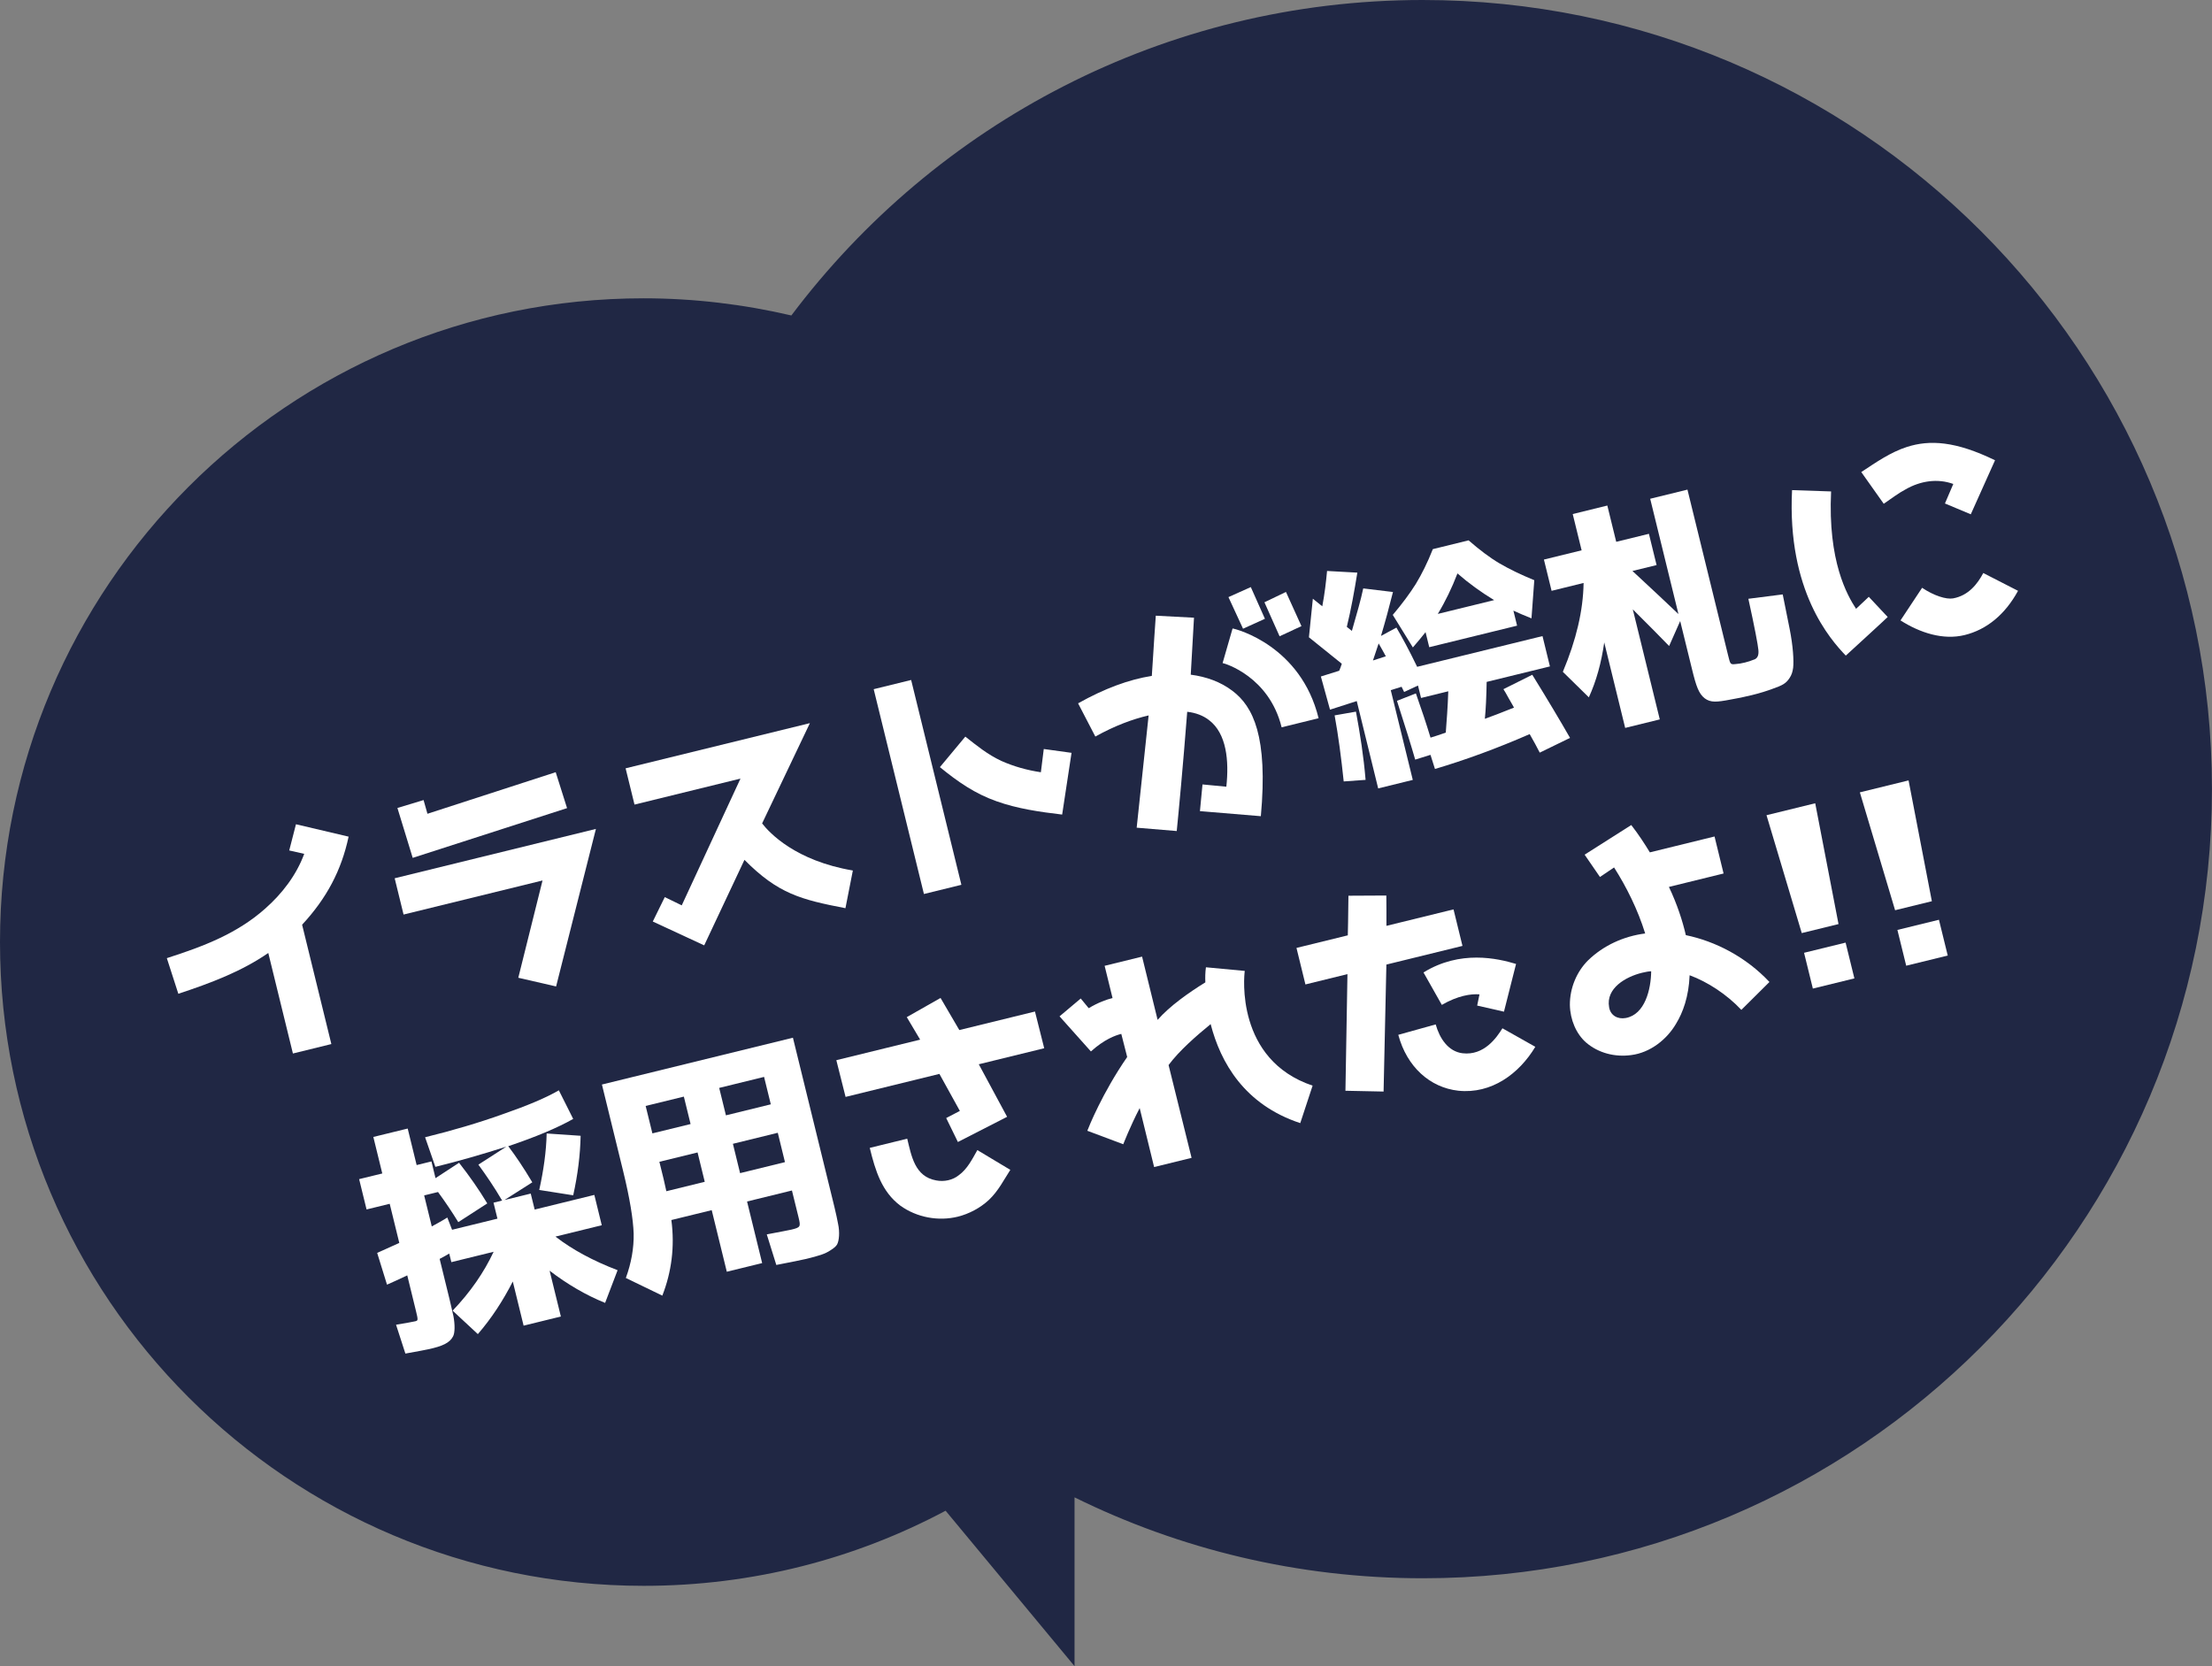 <?xml version="1.0" encoding="UTF-8"?>
<svg id="_レイヤー_2" data-name="レイヤー 2" xmlns="http://www.w3.org/2000/svg" viewBox="0 0 450 338.98">
  <rect x="0" y="0" width="450" height="338.98" fill="#808080" stroke="none"/>
  <defs>
    <style>
      .cls-1 {
        fill: #202744;
      }

      .cls-1, .cls-2 {
        stroke-width: 0px;
      }

      .cls-2 {
        fill: #fff;
      }
    </style>
  </defs>
  <g id="_コンテンツ" data-name="コンテンツ">
    <path class="cls-1" d="m289.42,0c-52.52,0-99.12,25.22-128.43,64.18-9.65-2.25-19.72-3.49-30.08-3.49C58.62,60.69,0,119.31,0,191.66s58.62,130.97,130.97,130.97c22.2,0,43.05-5.51,61.4-15.28l26.23,31.62v-34.34c21.38,10.54,45.41,16.46,70.87,16.46,88.64,0,160.52-71.88,160.52-160.58S378.12,0,289.42,0Z"/>
    <g>
      <path class="cls-2" d="m70.92,170.21c-1.46,6.85-4.45,12.52-9.46,17.92l5.95,24.28-7.82,1.92-5.01-20.45c-5.46,3.76-11.59,6.08-18.3,8.3l-2.34-7.25c7.49-2.4,14.27-4.99,19.98-10.05,3.47-3.06,6.36-6.81,7.97-11.17l-3.05-.69,1.37-5.33,10.71,2.52Z"/>
      <path class="cls-2" d="m105.44,198.92l4.93-19.79-28.27,6.93-1.81-7.38,40.94-10.04-8.1,32.05-7.69-1.77Zm9.92-34.51l-31.4,10.12-3.11-10.15,5.32-1.61.79,2.79,26.09-8.46,2.31,7.31Z"/>
      <path class="cls-2" d="m171.99,184.77c-9.03-1.75-13.69-2.92-20.54-9.84l-8.19,17.4-10.46-4.85,2.44-4.97,3.45,1.68,11.95-25.79-21.56,5.29-1.81-7.38,37.49-9.19-9.72,20.4c1.51,1.95,6.8,7.6,18.46,9.58l-1.51,7.68Z"/>
      <path class="cls-2" d="m187.96,181.88l-10.22-41.67,7.62-1.87,10.22,41.67-7.62,1.87Zm30.03-28.73l-1.91,12.57c-4.67-.55-9.15-1.21-13.33-2.7-4.4-1.55-7.86-3.94-11.54-6.95l5.17-6.21c2.3,1.81,4.5,3.63,7.34,4.95,2.6,1.16,5.3,1.89,8.03,2.3l.59-4.73,5.65.78Z"/>
      <path class="cls-2" d="m244.11,165.02l.52-5.43,4.85.46c.57-5.24.07-10.83-3.53-13.55-1.15-.9-2.68-1.5-4.43-1.69-.88,11.34-1.73,20.25-2.13,24.26l-8.15-.68,2.43-22.84c-3.22.74-6.9,2.1-10.84,4.3l-3.51-6.76c5.39-3.02,10.34-4.85,15-5.58.21-2.73.33-5.59.81-12.25l7.77.41-.66,11.59c3.14.41,6.07,1.45,8.47,3.28,4.23,3.18,7.27,9.29,5.79,25.51l-12.4-1.03Zm16.62-17.05c-2.54-10.34-11.58-13.02-12.01-13.07l2.03-7.04c.91.14,13.91,3.59,17.5,18.26l-7.53,1.85Zm-7.85-20.06l-2.97-6.43,4.55-2.04,2.87,6.45-4.45,2.02Zm7.43,1.53l-3.08-6.91,4.38-2.1,3.15,6.95-4.44,2.07Z"/>
      <path class="cls-2" d="m266.28,129.68l.8-7.87c.39.32,1.47,1.18,1.92,1.54.47-2.48.76-4.87.97-7.19l6.16.34c-.61,3.81-1.29,7.53-2.14,11.03.27.24.97.79,1.03.83,1-3.49,1.84-6.37,2.31-8.65l6.05.73c-.78,3.13-1.59,6.1-2.44,8.94l3.14-1.7c1.14,1.93,2.55,4.52,4.22,7.98l25.5-6.25,1.51,6.17-12.87,3.15c-.06,3.1-.17,5.6-.37,7.51,1.32-.48,3.35-1.23,5.93-2.28-.22-.46-.63-1.08-1.08-1.9-.47-.86-.83-1.5-1.07-1.85l5.87-2.93c3.15,5.1,5.69,9.36,7.68,12.84l-6.16,3-.96-1.82-1.09-1.95c-6.7,2.93-13.17,5.29-19.27,7.09l-.91-2.87-3.11.97c-.73-2.55-1.98-6.62-3.71-11.96l3.85-1.51c1.16,3.27,2.15,6.27,2.98,9,.72-.23,1.72-.53,3.1-1.02.17-2.26.4-5.09.51-8.41l-5.54,1.36-.62-2.53-2.82,1.31-.52-1.06-2.2.69,4.48,18.26-7.04,1.73-4.36-17.77-5.44,1.75-1.86-6.75,3.73-1.17c.13-.29.42-1.03.53-1.42l-6.67-5.37Zm7.08,29.31c-.5-4.77-1.08-9.26-1.85-13.45l4.34-.76c.84,4.48,1.56,9.09,1.96,13.88l-4.45.32Zm7.11-28.1l-1.16,3.48,2.62-.85-.83-1.5-.64-1.13Zm18.29-20.96c2.22,1.93,4.31,3.52,6.3,4.69,1.98,1.16,4.32,2.29,7.07,3.42l-.57,7.76c-1.43-.58-2.69-1.09-3.68-1.57l.75,3.06-17.87,4.38-.75-3.06c-.71.89-1.54,1.92-2.58,3.11l-4.09-6.62c1.92-2.27,3.46-4.35,4.69-6.3,1.21-2,2.38-4.34,3.46-7.08l7.28-1.79Zm5.2,12.16c-2.66-1.61-5.16-3.42-7.46-5.43-1.13,2.95-2.46,5.7-4,8.24l11.46-2.81Z"/>
      <path class="cls-2" d="m356.86,134.19c.71-.28.96-.91.86-1.96-.09-1.01-.75-4.55-2.04-10.41l6.99-.89,1.4,6.97c.7,3.48.88,6.53.72,7.96-.11.8-.31,1.47-.73,2.08-.75,1.16-1.54,1.51-3.38,2.17-1.18.44-2.61.9-4.26,1.3-1.6.39-3.02.69-4.36.91-2.85.55-4.07.64-5.26-.25-1.21-.94-1.74-2.46-2.58-5.91l-2.41-9.81-2.25,5.08c-1.67-1.75-4.12-4.19-7.39-7.46l5.49,22.39-7.04,1.73-4.26-17.39c-.59,4.11-1.59,7.8-3.13,11.17l-5.29-5.19c2.73-6.49,4.14-12.5,4.22-18.08l-6.51,1.6-1.56-6.36,7.67-1.88-1.81-7.38,7.04-1.73,1.81,7.38,6.65-1.63,1.56,6.36-4.91,1.2c3.94,3.67,7.06,6.56,9.36,8.77l-5.75-23.46,7.58-1.86,8.29,33.8c.43,1.75.44,1.8,1.5,1.69.56-.03,1.2-.14,1.93-.32.58-.14,1.25-.36,1.86-.61Z"/>
      <path class="cls-2" d="m384.03,125.52c-.07.12-8.53,7.86-8.53,7.86-3.11-3.25-11.97-13.13-10.93-33.67l7.94.27c-.68,14.22,3.28,21.13,5.08,23.88l2.59-2.44,3.84,4.1Zm16.92-20.88l-5.28-2.21,1.7-3.97c-3.22-1.17-6.69-.62-9.67,1.08-1.46.77-2.85,1.83-4.48,2.95l-4.57-6.45c2.97-1.96,5.91-4.02,9.25-5.1,4.67-1.51,9.95-1.2,17.96,2.7l-4.93,10.99Zm-9.93,14.94c2.41,1.62,4.91,2.4,6.3,2.16,3.16-.57,4.99-2.97,6.15-5.16l7.07,3.62c-2.63,4.81-6.35,7.89-10.87,9-4.37,1.07-9.07-.45-13.04-2.98l4.4-6.64Z"/>
      <path class="cls-2" d="m93.24,248.65c-1.29-2.1-2.66-4.14-4.13-6.14l-2.82.69,1.55,6.31,1.36-.75c.86-.47,1.4-.81,1.8-1.06l.97,2.49,9.23-2.26-.8-3.25,1.75-.43c-1.6-2.75-3.27-5.17-4.83-7.31l5.69-3.66c-4.92,1.57-9.73,2.95-14.44,4.11l-2.09-6.02c5.54-1.36,10.82-2.91,15.79-4.69,5.03-1.75,8.81-3.34,11.42-4.86l2.92,5.82c-3.21,1.82-7.65,3.68-13.21,5.55,1.52,2,3.15,4.43,4.89,7.35l-5.66,3.6,5.34-1.31.8,3.25,12.14-2.98,1.51,6.17-9.42,2.31c3.43,2.66,7.64,4.92,12.64,6.84l-2.54,6.65c-3.89-1.57-7.67-3.78-11.29-6.55l2.29,9.32-7.58,1.86-2.2-8.98c-2.02,3.94-4.34,7.5-7.11,10.7l-5.13-4.77c3.61-3.77,6.38-7.79,8.34-11.98l-8.6,2.11-.43-1.75c-.4.25-1.08.63-1.95,1.09l2,8.16c.37,1.51.59,2.63.81,3.51.31,1.67.31,3.37-.08,4.09-.66,1.29-2.08,2-5.12,2.64-.49.12-2.06.4-4.58.86l-1.9-5.87c2.07-.35,3.36-.57,3.9-.7.58-.14.62-.2.15-2.1l-1.77-7.24c-1.62.76-2.95,1.39-4.12,1.89l-2-6.46,4.5-2.03-1.95-7.96-4.71,1.15-1.51-6.17,4.71-1.15-1.82-7.43,6.99-1.71,1.82,7.43,3.01-.74.83,3.4,4.79-3.13c2.17,2.76,4.09,5.54,5.74,8.27l-5.91,3.82Zm16.46-6.56c.88-3.97,1.43-7.82,1.51-11.49l6.91.47c-.08,3.88-.58,7.92-1.51,12.11l-6.91-1.09Z"/>
      <path class="cls-2" d="m122.46,220.64l38.85-9.52,8.44,34.43c.36,1.46.59,2.63.75,3.47.36,1.66.21,3.4-.21,4.17-.22.36-.6.71-1.27,1.13-1.19.81-2.44,1.17-5.11,1.82-.83.2-2.89.61-5.98,1.21l-1.94-6.22c2.9-.56,4.58-.86,5.01-.97,1.85-.45,1.92-.57,1.46-2.47l-1.35-5.49-9.13,2.24,3.07,12.53-7.19,1.76-3.07-12.53-8.21,2.01c.72,5.44.03,10.6-1.84,15.38l-7.42-3.59c1.11-3.05,1.65-6.07,1.59-9.04-.1-2.91-.78-7.17-2.14-12.71l-4.32-17.63Zm8.89,4.36l1.37,5.58,7.77-1.9-1.37-5.58-7.77,1.9Zm12.02,15.43l-1.46-5.97-7.77,1.9.85,3.45c.14.58.44,2,.57,2.54l7.82-1.92Zm12.07-21.34l-9.13,2.24,1.37,5.58,9.13-2.24-1.37-5.58Zm4.25,17.34l-1.46-5.97-9.13,2.24,1.46,5.97,9.13-2.24Z"/>
      <path class="cls-2" d="m194.87,232.33l-2.38-4.87,2.78-1.45-4.16-7.53-19.09,4.68-1.88-7.47,17.05-4.18-2.72-4.58,6.87-3.9,3.82,6.53,15.39-3.77,1.88,7.47-13.31,3.26,5.76,10.69-10.02,5.13Zm10.66,5.68c-1.31,2.02-2.44,4.31-4.37,6.12-1.72,1.61-4.04,2.84-6.32,3.4-3.93.96-8.3.18-11.67-2.24-3.78-2.83-5.09-7.09-6.23-11.76l7.62-1.87c.86,3.5,1.53,7.71,5.89,8.49,1.62.32,3.38-.06,4.63-1.08,1.7-1.24,2.67-3.18,3.75-5.09l6.7,4.02Z"/>
      <path class="cls-2" d="m264.51,228.49c-11.37-3.75-16.21-12.35-18.22-20.14-2.87,2.35-6.36,5.37-8.56,8.33l4.68,18.88-7.62,1.87-2.94-12c-2.06,4.01-3.21,7.07-3.34,7.36l-7.31-2.74c.28-.74,3.02-7.64,8.11-15.01l-1.2-4.7c-1.21.3-3.44,1.1-6.18,3.57l-6.38-7.14,4.31-3.63,1.62,1.97c1.88-1.13,3.63-1.77,4.85-2.06l-1.61-6.56,7.62-1.87,3.16,12.87c2.45-2.81,6.36-5.57,9.71-7.63-.04-1.02-.03-2,.12-3.07l7.9.74c-.16,1.02-1.9,18.07,13.8,23.34l-2.51,7.62Z"/>
      <path class="cls-2" d="m282.04,196.24l-.57,25.83-7.76-.16.41-23.73-8.55,2.1-1.82-7.43,10.44-2.56c.04-1.5.07-2.85.13-8.06l7.71-.04c0,2.11.05,4.21.02,6.17l13.65-3.35,1.82,7.43-15.49,3.8Zm30.3,16.72c-3.29,5.49-8.91,9.65-15.67,8.94-5.77-.64-10.46-4.85-12.21-11.37l7.61-2.12c.8,2.84,2.54,5.51,5.46,5.87,4.4.52,6.94-3.19,8.12-5.08l6.69,3.77Zm-6.38-7.14l-5.45-1.24.47-2.28c-1.73-.14-4.42.26-7.66,2.14l-3.73-6.6c7.47-4.61,15.05-2.87,18.83-1.73l-2.46,9.72Z"/>
      <path class="cls-2" d="m354.26,205.46c-2.99-3.18-6.91-5.72-10.53-7.05-.17,4.37-1.38,7.6-2.74,9.83-1.88,3.24-5.29,5.93-9.14,6.41-3.34.46-6.69-.42-9.17-2.54-2.03-1.77-3.25-4.66-3.31-7.63-.03-3.49,1.42-6.83,3.69-9.09,3.12-3.03,7.24-4.92,11.63-5.48-1.51-4.88-3.83-9.51-6.33-13.43l-2.87,1.94-3.12-4.54,9.49-6.03c1.51,1.95,2.75,3.86,3.78,5.56l13.16-3.23,1.84,7.53-11.12,2.73c1.69,3.55,2.79,6.99,3.44,9.81,6.02,1.25,12.21,4.42,17.01,9.53l-5.71,5.67Zm-26.91-.56c.26,1.69,1.75,2.51,3.38,2.21,3.94-.71,5.14-5.89,5.18-9.51-.46.01-1.15.13-1.88.31-3.3.81-7.37,3.14-6.68,6.99Z"/>
      <path class="cls-2" d="m374.02,188l-7.48,1.83-7.17-23.98,9.91-2.43,4.74,24.58Zm1.44,3.77l1.79,7.28-8.45,2.07-1.79-7.28,8.45-2.07Z"/>
      <path class="cls-2" d="m393.01,183.35l-7.48,1.83-7.17-23.98,9.91-2.43,4.74,24.58Zm1.44,3.77l1.79,7.28-8.45,2.07-1.79-7.28,8.45-2.07Z"/>
    </g>
  </g>
</svg>
